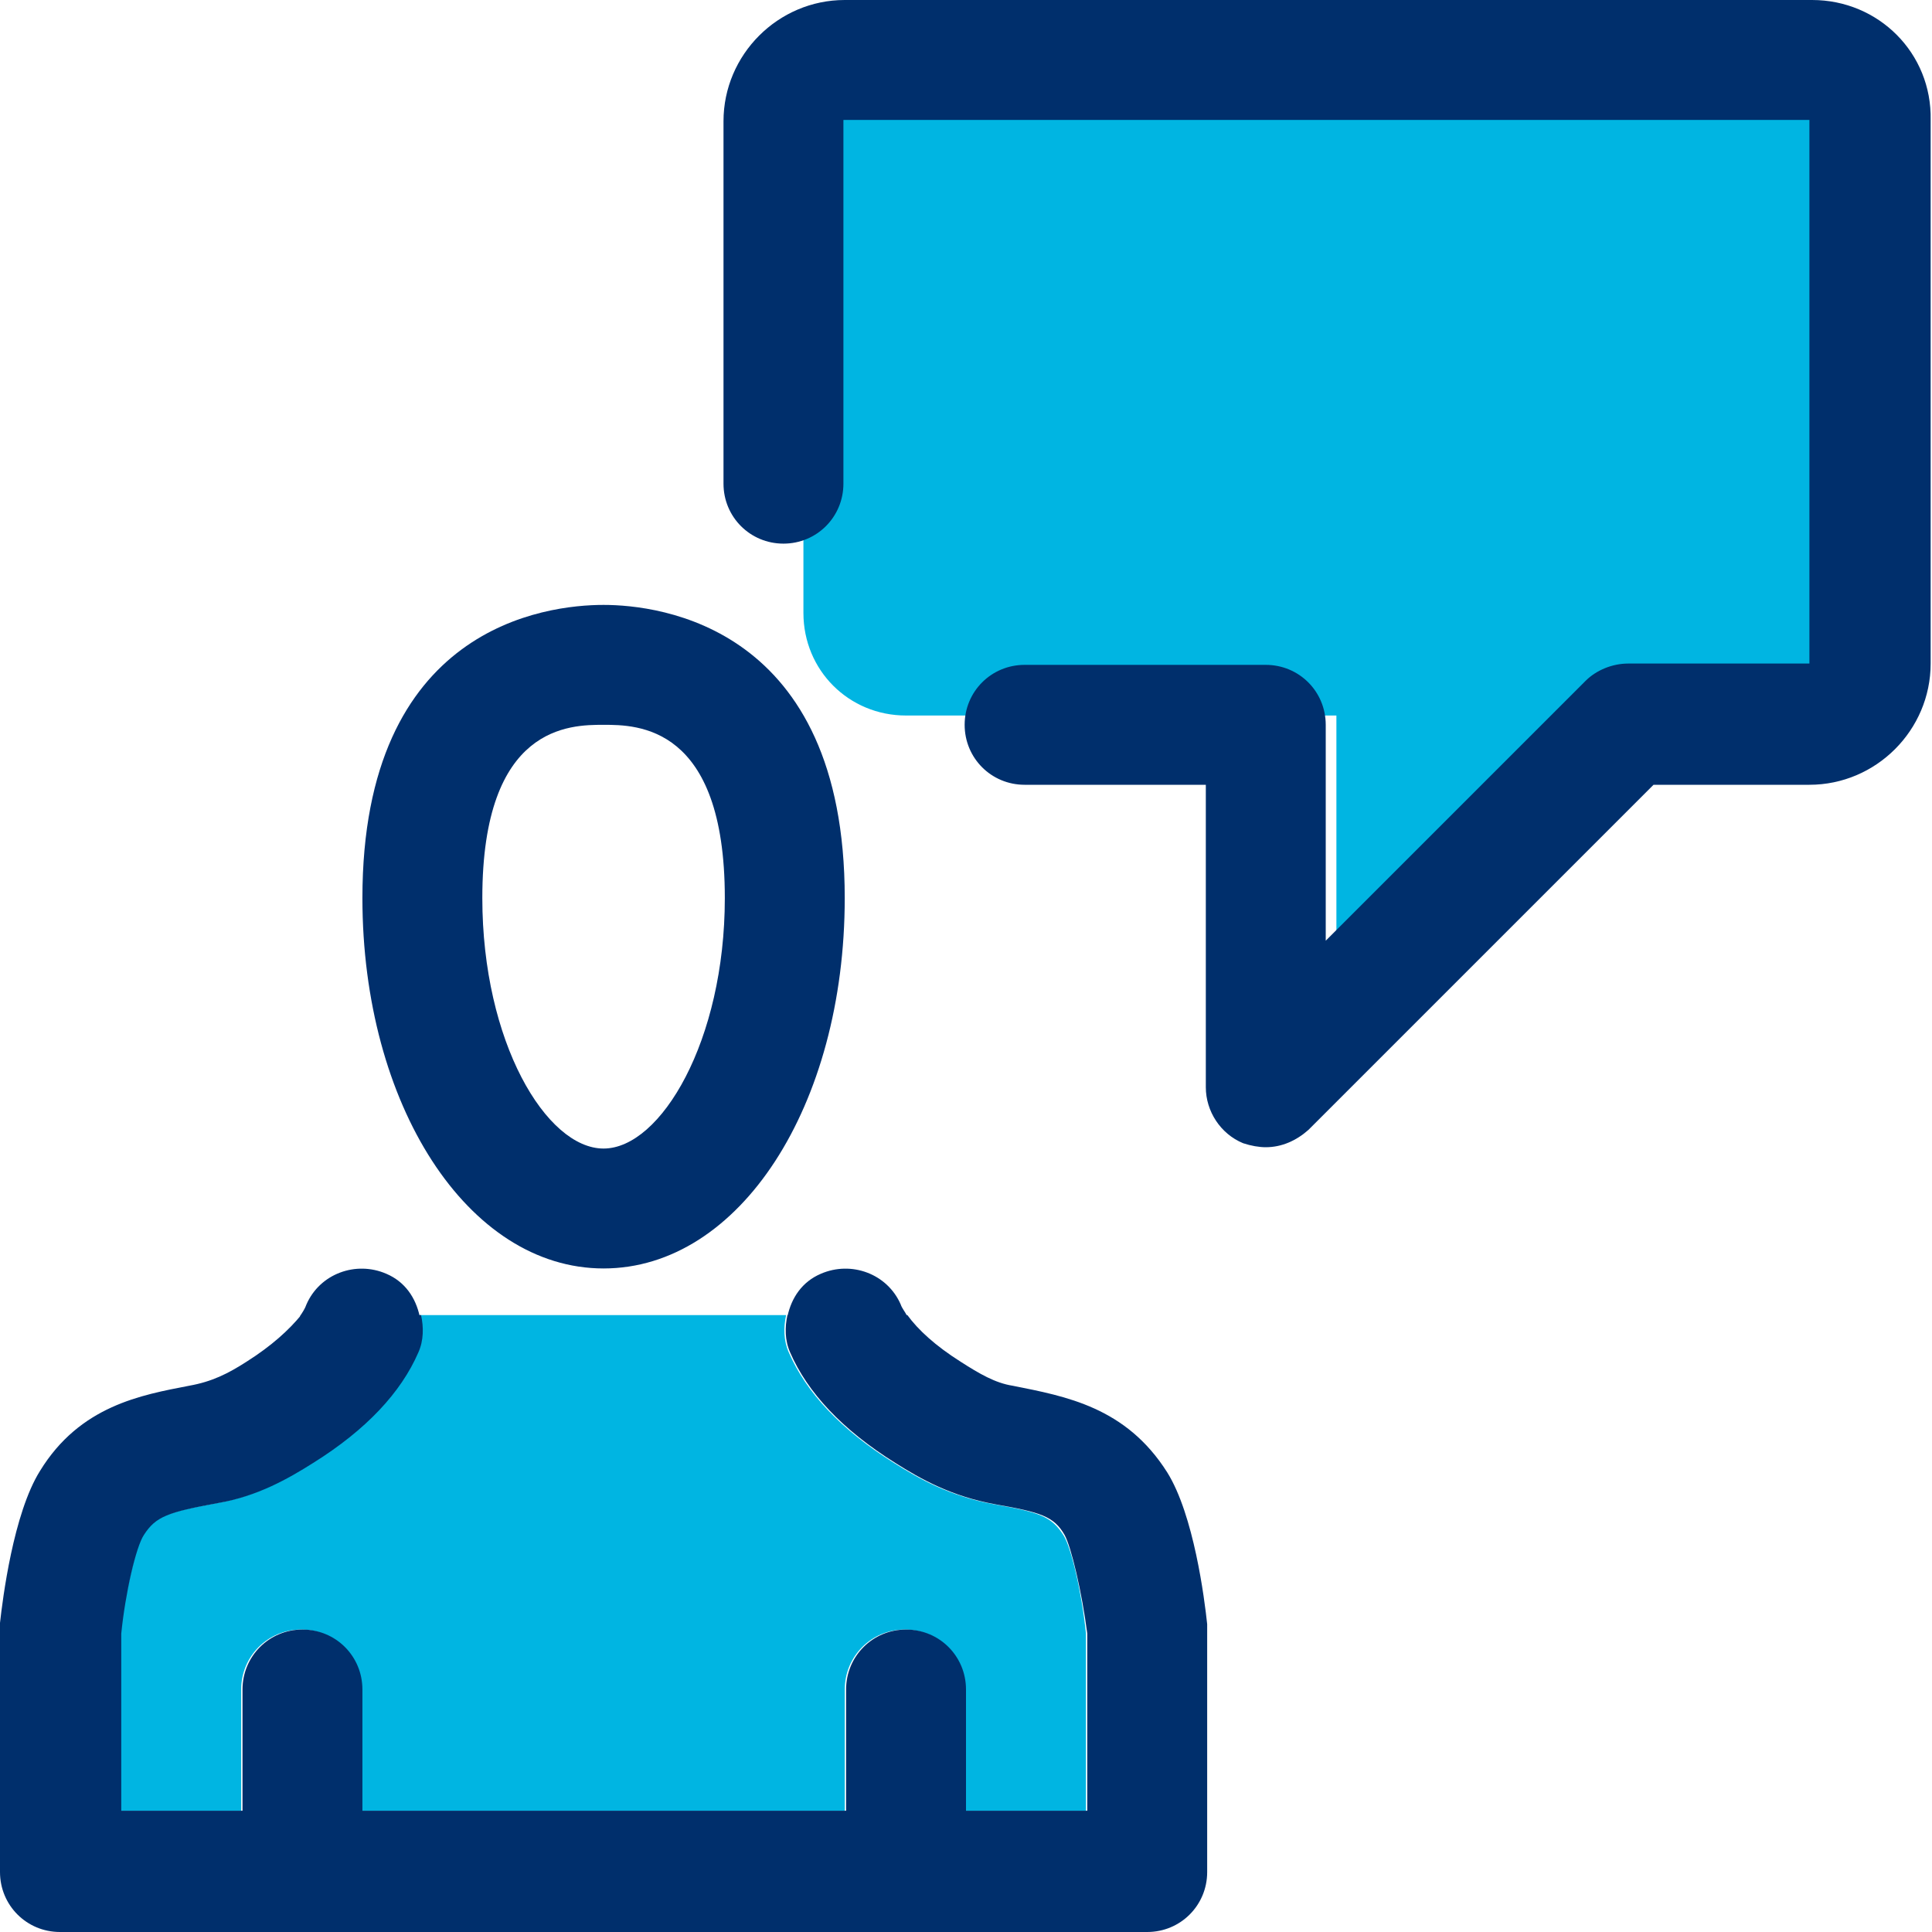 <?xml version="1.0" encoding="UTF-8"?> <svg xmlns="http://www.w3.org/2000/svg" width="60" height="60" viewBox="0 0 60 60" fill="none"><g clip-path="url(#clip0_6004_5479)"><path d="M53.544 22.179L41.503 30.828V22.221H28.137C26.358 22.221 24.951 20.814 24.951 19.035V5.462C24.951 3.683 26.358 2.276 28.137 2.276H55.531C57.31 2.276 58.717 3.683 58.717 5.462V17.007C58.717 19.862 56.399 22.179 53.544 22.179Z" fill="#00B5E2"></path><path d="M12.952 42C12.414 43.241 11.338 44.4 9.683 45.434C8.897 45.931 7.945 46.469 6.745 46.676C5.173 46.965 4.8 47.09 4.428 47.669C4.221 48.041 3.89 49.448 3.725 50.731V56.234H7.49V52.469C7.49 51.434 8.318 50.607 9.352 50.607C10.387 50.607 11.214 51.434 11.214 52.469V56.234H26.235V52.469C26.235 51.434 27.062 50.607 28.097 50.607C29.131 50.607 29.959 51.434 29.959 52.469V56.234H33.725V50.731C33.6 49.49 33.269 48.041 33.021 47.669C32.649 47.09 32.276 46.965 30.869 46.717C29.504 46.469 28.552 45.931 27.766 45.434C26.111 44.4 25.035 43.241 24.497 42C24.331 41.628 24.331 41.214 24.414 40.841H13.035C13.118 41.214 13.118 41.628 12.952 42Z" fill="#00B5E2"></path><path d="M18.744 39.393C22.965 39.393 26.234 34.345 26.234 27.89C26.234 19.448 20.483 18.786 18.744 18.786C16.965 18.786 11.255 19.448 11.255 27.89C11.255 34.303 14.524 39.393 18.744 39.393ZM18.744 22.51C19.779 22.51 22.51 22.51 22.51 27.89C22.51 32.317 20.524 35.669 18.744 35.669C16.965 35.669 14.979 32.359 14.979 27.89C14.979 22.51 17.71 22.51 18.744 22.51Z" fill="#002F6C"></path><path d="M12 39.559C11.049 39.145 9.931 39.559 9.517 40.51C9.476 40.635 9.393 40.759 9.311 40.883H13.035C12.911 40.303 12.579 39.807 12 39.559Z" fill="#002F6C"></path><path d="M27.972 40.51C27.558 39.559 26.441 39.145 25.49 39.559C24.91 39.807 24.579 40.303 24.455 40.883H28.179C28.096 40.717 28.014 40.635 27.972 40.51Z" fill="#002F6C"></path><path d="M7.655 42.29C7.076 42.662 6.579 42.91 5.876 43.035C4.386 43.324 2.483 43.655 1.241 45.683C0.414 47.007 0.083 49.655 0 50.4C0 50.483 0 50.524 0 50.607V58.138C0 59.172 0.828 60 1.862 60H35.628C36.662 60 37.49 59.172 37.49 58.138V50.648C37.49 50.566 37.49 50.524 37.49 50.441C37.407 49.655 37.076 47.048 36.248 45.724C34.965 43.697 33.103 43.365 31.448 43.035C30.91 42.952 30.414 42.662 29.834 42.29C29.048 41.793 28.51 41.297 28.179 40.841H24.455C24.372 41.214 24.372 41.628 24.538 42C25.076 43.241 26.152 44.4 27.807 45.434C28.593 45.931 29.545 46.469 30.91 46.717C32.317 46.965 32.731 47.09 33.062 47.669C33.269 48.041 33.6 49.448 33.766 50.731V56.234H30V52.469C30 51.434 29.172 50.607 28.138 50.607C27.103 50.607 26.276 51.434 26.276 52.469V56.234H11.255V52.469C11.255 51.434 10.428 50.607 9.393 50.607C8.359 50.607 7.531 51.434 7.531 52.469V56.234H3.766V50.731C3.89 49.49 4.221 48.041 4.469 47.669C4.841 47.09 5.214 46.965 6.786 46.676C7.986 46.469 8.938 45.931 9.724 45.434C11.379 44.4 12.455 43.241 12.993 42C13.159 41.628 13.159 41.214 13.076 40.841H9.352C8.979 41.297 8.441 41.793 7.655 42.29Z" fill="#002F6C"></path><path d="M56.276 0H26.234C24.165 0 22.469 1.697 22.469 3.766V15.021C22.469 16.055 23.296 16.883 24.331 16.883C25.365 16.883 26.193 16.055 26.193 15.021V3.724H56.193V20.607H50.565C50.069 20.607 49.572 20.814 49.241 21.145L41.172 29.214V22.51C41.172 21.476 40.345 20.648 39.31 20.648H31.82C30.786 20.648 29.958 21.476 29.958 22.51C29.958 23.545 30.786 24.372 31.82 24.372H37.448V33.766C37.448 34.51 37.903 35.214 38.607 35.504C38.855 35.586 39.103 35.628 39.31 35.628C39.807 35.628 40.262 35.421 40.634 35.09L51.352 24.372H56.193C58.262 24.372 59.958 22.676 59.958 20.607V3.724C60 1.655 58.345 0 56.276 0Z" fill="#002F6C"></path></g><defs><clipPath id="clip0_6004_5479"><rect width="60" height="60" fill="white"></rect></clipPath></defs></svg> 